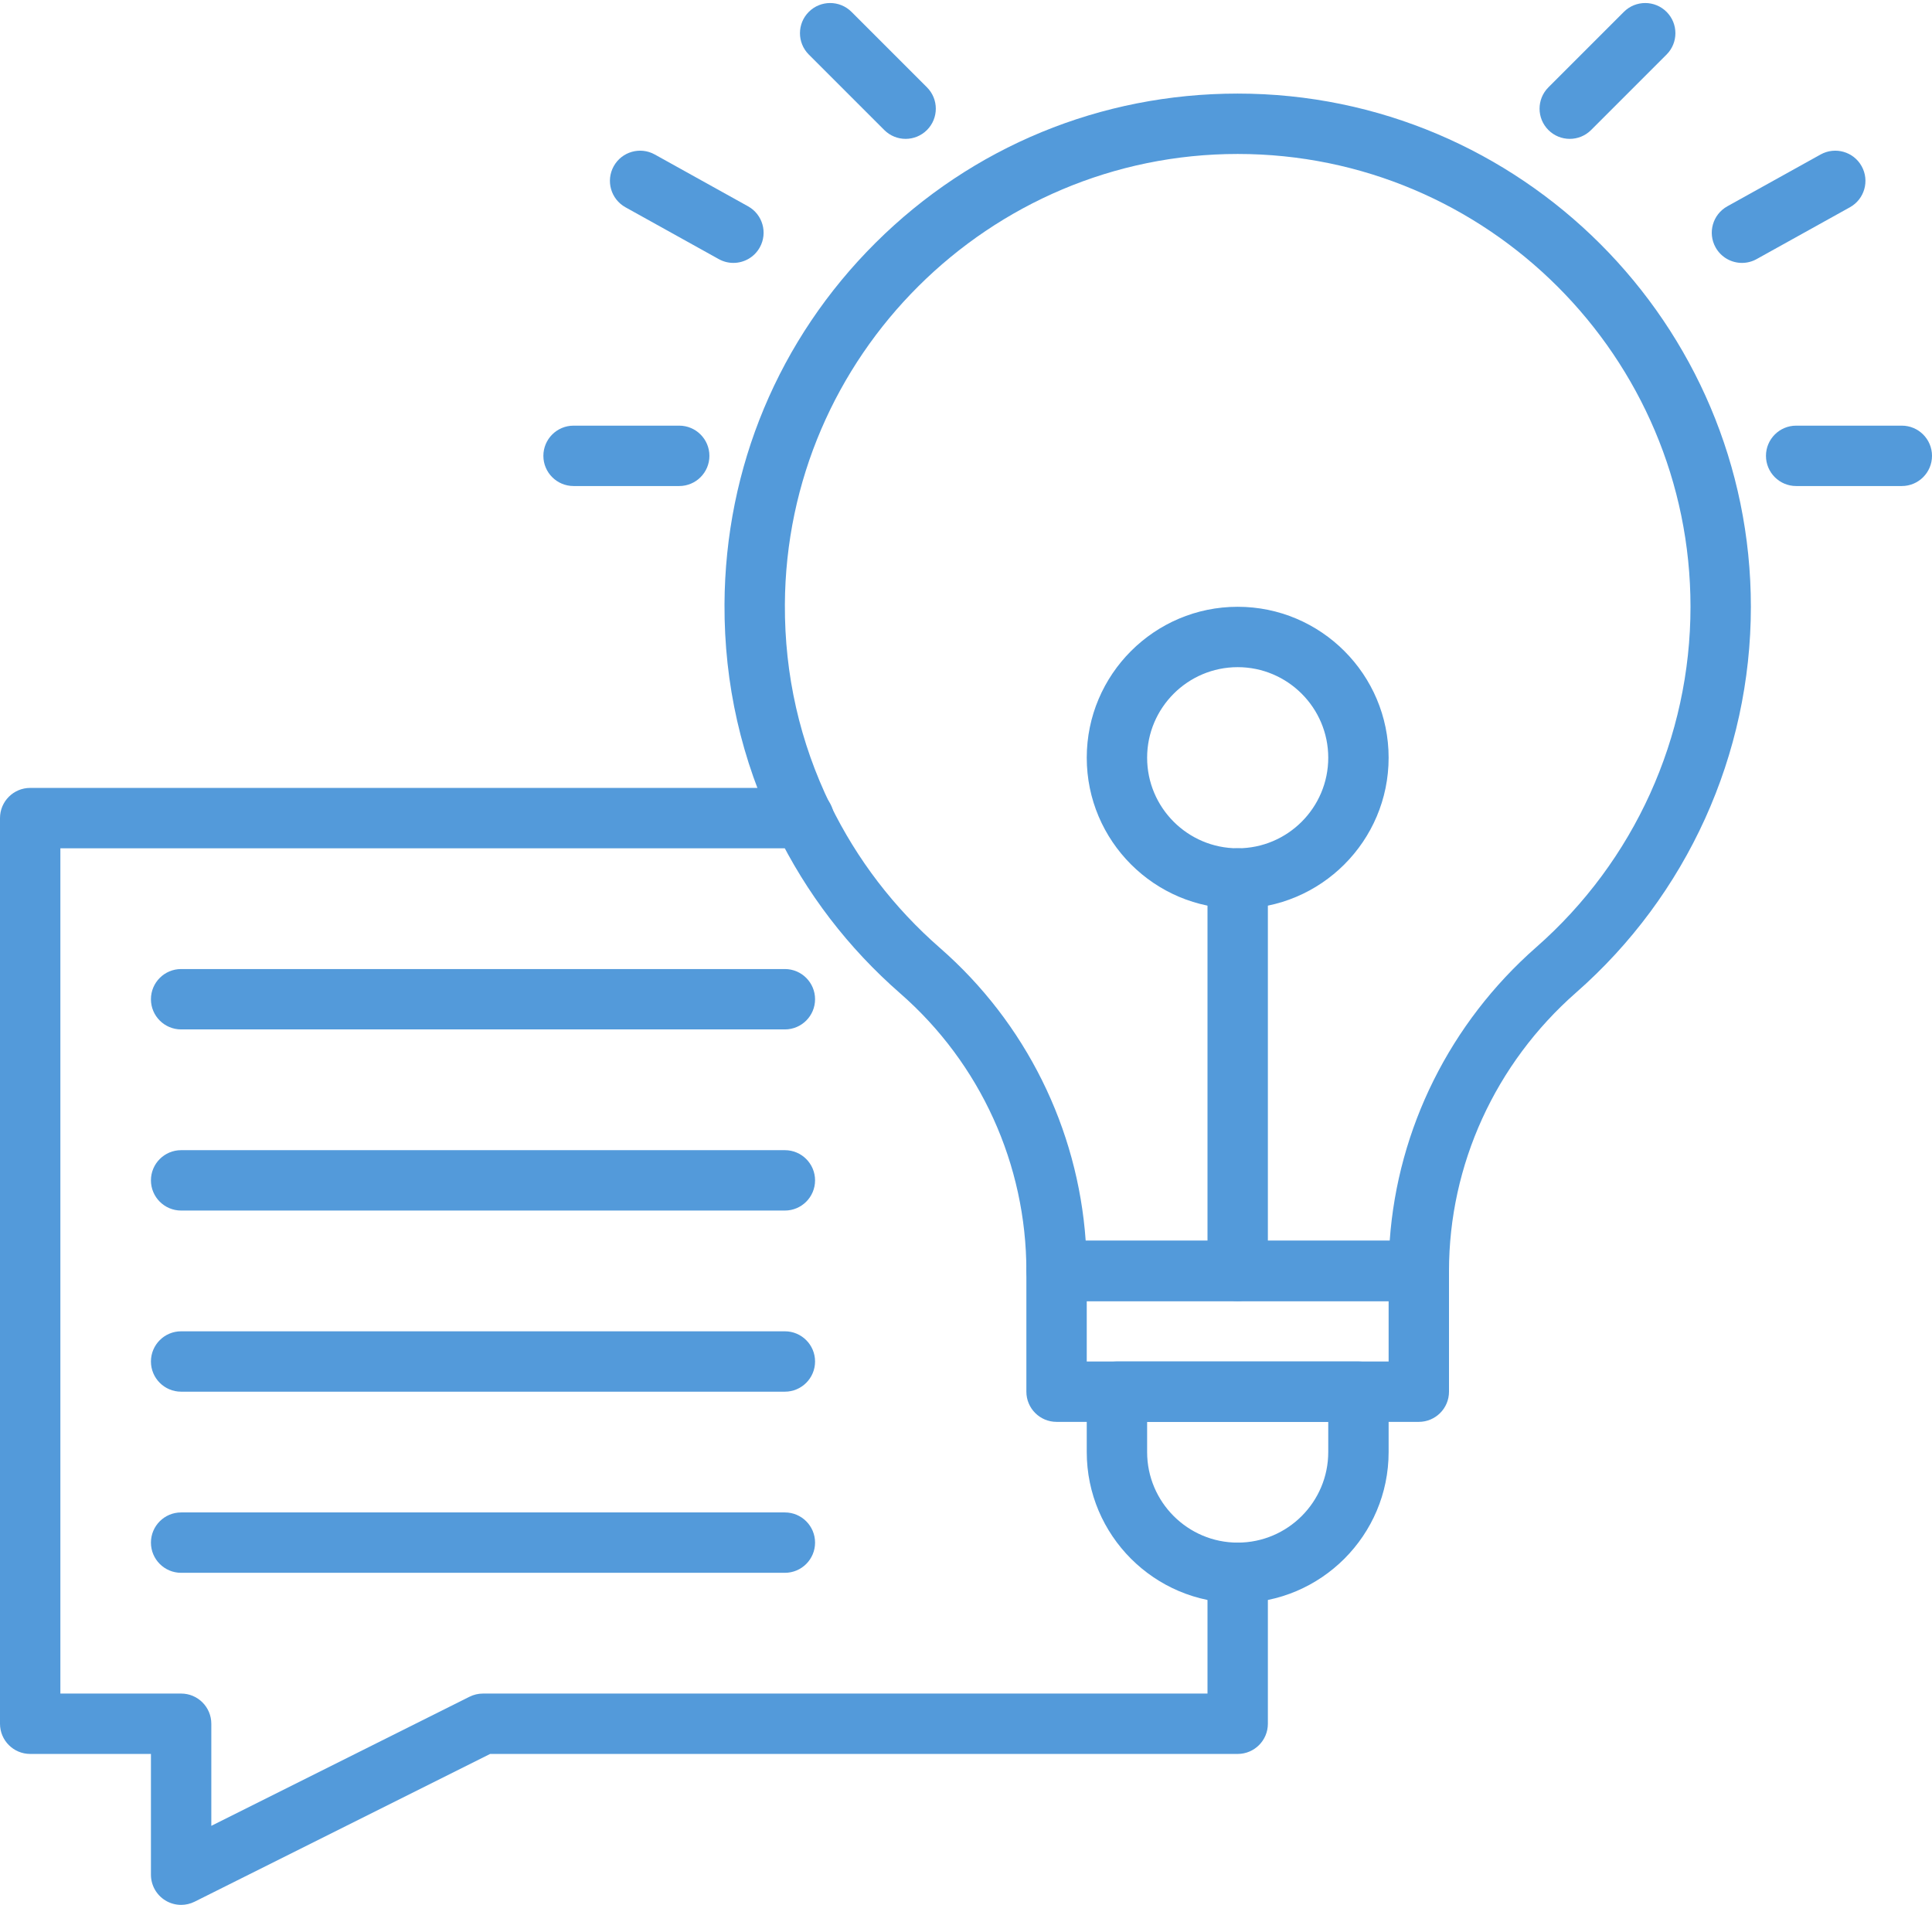 <?xml version="1.0" encoding="UTF-8" standalone="no"?><svg xmlns="http://www.w3.org/2000/svg" xmlns:xlink="http://www.w3.org/1999/xlink" fill="#539ada" height="504.8" preserveAspectRatio="xMidYMid meet" version="1" viewBox="19.0 22.2 512.0 504.8" width="512" zoomAndPan="magnify"><g><g><g id="change1_6"><path d="M67,527c-1.463,0-2.921-0.4-4.207-1.194C60.436,524.348,59,521.772,59,519v-32H27c-4.418,0-8-3.582-8-8V239 c0-4.418,3.582-8,8-8h205c4.418,0,8,3.582,8,8s-3.582,8-8,8H35v224h32c4.418,0,8,3.582,8,8v27.056l68.422-34.211 c1.111-0.556,2.336-0.845,3.578-0.845h192v-32c0-4.418,3.582-8,8-8s8,3.582,8,8v40c0,4.418-3.582,8-8,8H148.889l-78.311,39.155 C69.449,526.72,68.223,527,67,527z"/></g><g id="change1_15"><path d="M227,295H67c-4.418,0-8-3.582-8-8s3.582-8,8-8h160c4.418,0,8,3.582,8,8S231.418,295,227,295z"/></g><g id="change1_9"><path d="M227,343H67c-4.418,0-8-3.582-8-8s3.582-8,8-8h160c4.418,0,8,3.582,8,8S231.418,343,227,343z"/></g><g id="change1_3"><path d="M227,391H67c-4.418,0-8-3.582-8-8s3.582-8,8-8h160c4.418,0,8,3.582,8,8S231.418,391,227,391z"/></g><g id="change1_10"><path d="M227,439H67c-4.418,0-8-3.582-8-8s3.582-8,8-8h160c4.418,0,8,3.582,8,8S231.418,439,227,439z"/></g><g id="change1_1"><path d="M395,367h-96c-4.418,0-8-3.582-8-8c0-28.182-12.184-54.986-33.426-73.539c-13.815-12.066-24.883-26.519-32.895-42.956 c-9.177-18.844-13.778-39.087-13.678-60.169c0.174-36.255,14.388-70.271,40.023-95.78C276.658,61.049,310.745,47,346.999,47 c0.003,0,0,0,0.002,0C421.991,47.001,483,108.01,483,183c0,39.142-16.889,76.411-46.335,102.25 C415.271,304.025,403,330.906,403,359C403,363.418,399.418,367,395,367z M306.718,351h80.567 c2.121-29.755,16.007-57.749,38.827-77.776C452.097,250.422,467,217.537,467,183c0-66.167-53.831-119.999-119.999-120 c-65.853-0.001-119.684,53.567-120,119.412c-0.089,18.608,3.969,36.469,12.061,53.085c7.07,14.503,16.84,27.26,29.037,37.913 C290.803,293.239,304.614,321.167,306.718,351z"/></g><g id="change1_7"><path d="M395,399h-96c-4.418,0-8-3.582-8-8v-32c0-4.418,3.582-8,8-8h96c4.418,0,8,3.582,8,8v32C403,395.418,399.418,399,395,399z M307,383h80v-16h-80V383z"/></g><g id="change1_5"><path d="M347,447c-22.056,0-40-17.944-40-40v-16c0-4.418,3.582-8,8-8h64c4.418,0,8,3.582,8,8v16C387,429.056,369.056,447,347,447 z M323,399v8c0,13.233,10.767,24,24,24s24-10.767,24-24v-8H323z"/></g><g id="change1_4"><path d="M347,367c-4.418,0-8-3.582-8-8V255c0-4.418,3.582-8,8-8s8,3.582,8,8v104C355,363.418,351.418,367,347,367z"/></g><g id="change1_11"><path d="M347,263c-22.056,0-40-17.944-40-40s17.944-40,40-40s40,17.944,40,40S369.056,263,347,263z M347,199 c-13.233,0-24,10.767-24,24s10.767,24,24,24s24-10.767,24-24S360.233,199,347,199z"/></g><g id="change1_12"><path d="M259,59c-2.047,0-4.095-0.781-5.657-2.343l-20-20c-3.125-3.124-3.125-8.189,0-11.313c3.124-3.124,8.189-3.124,11.313,0 l20,20c3.125,3.124,3.125,8.189,0,11.313C263.095,58.219,261.047,59,259,59z"/></g><g id="change1_14"><path d="M213.355,91.87c-1.314,0-2.647-0.325-3.878-1.008l-24.725-13.736c-3.862-2.146-5.254-7.016-3.108-10.878 c2.145-3.862,7.015-5.254,10.878-3.108l24.725,13.736c3.862,2.146,5.254,7.016,3.108,10.878 C218.894,90.385,216.166,91.87,213.355,91.87z"/></g><g id="change1_2"><path d="M199,151h-28c-4.418,0-8-3.582-8-8s3.582-8,8-8h28c4.418,0,8,3.582,8,8S203.418,151,199,151z"/></g><g id="change1_16"><path d="M435,59c-2.048,0-4.095-0.781-5.657-2.343c-3.124-3.124-3.124-8.189,0-11.313l20-20c3.125-3.124,8.189-3.124,11.314,0 c3.124,3.124,3.124,8.189,0,11.313l-20,20C439.095,58.219,437.048,59,435,59z"/></g><g id="change1_8"><path d="M480.645,91.87c-2.811,0-5.538-1.484-7-4.116c-2.146-3.862-0.754-8.733,3.108-10.878l24.725-13.736 c3.861-2.146,8.732-0.755,10.878,3.108c2.146,3.862,0.754,8.733-3.108,10.878l-24.725,13.736 C483.292,91.545,481.959,91.87,480.645,91.87z"/></g><g id="change1_13"><path d="M523,151h-28c-4.418,0-8-3.582-8-8s3.582-8,8-8h28c4.418,0,8,3.582,8,8S527.418,151,523,151z"/></g></g></g></svg>